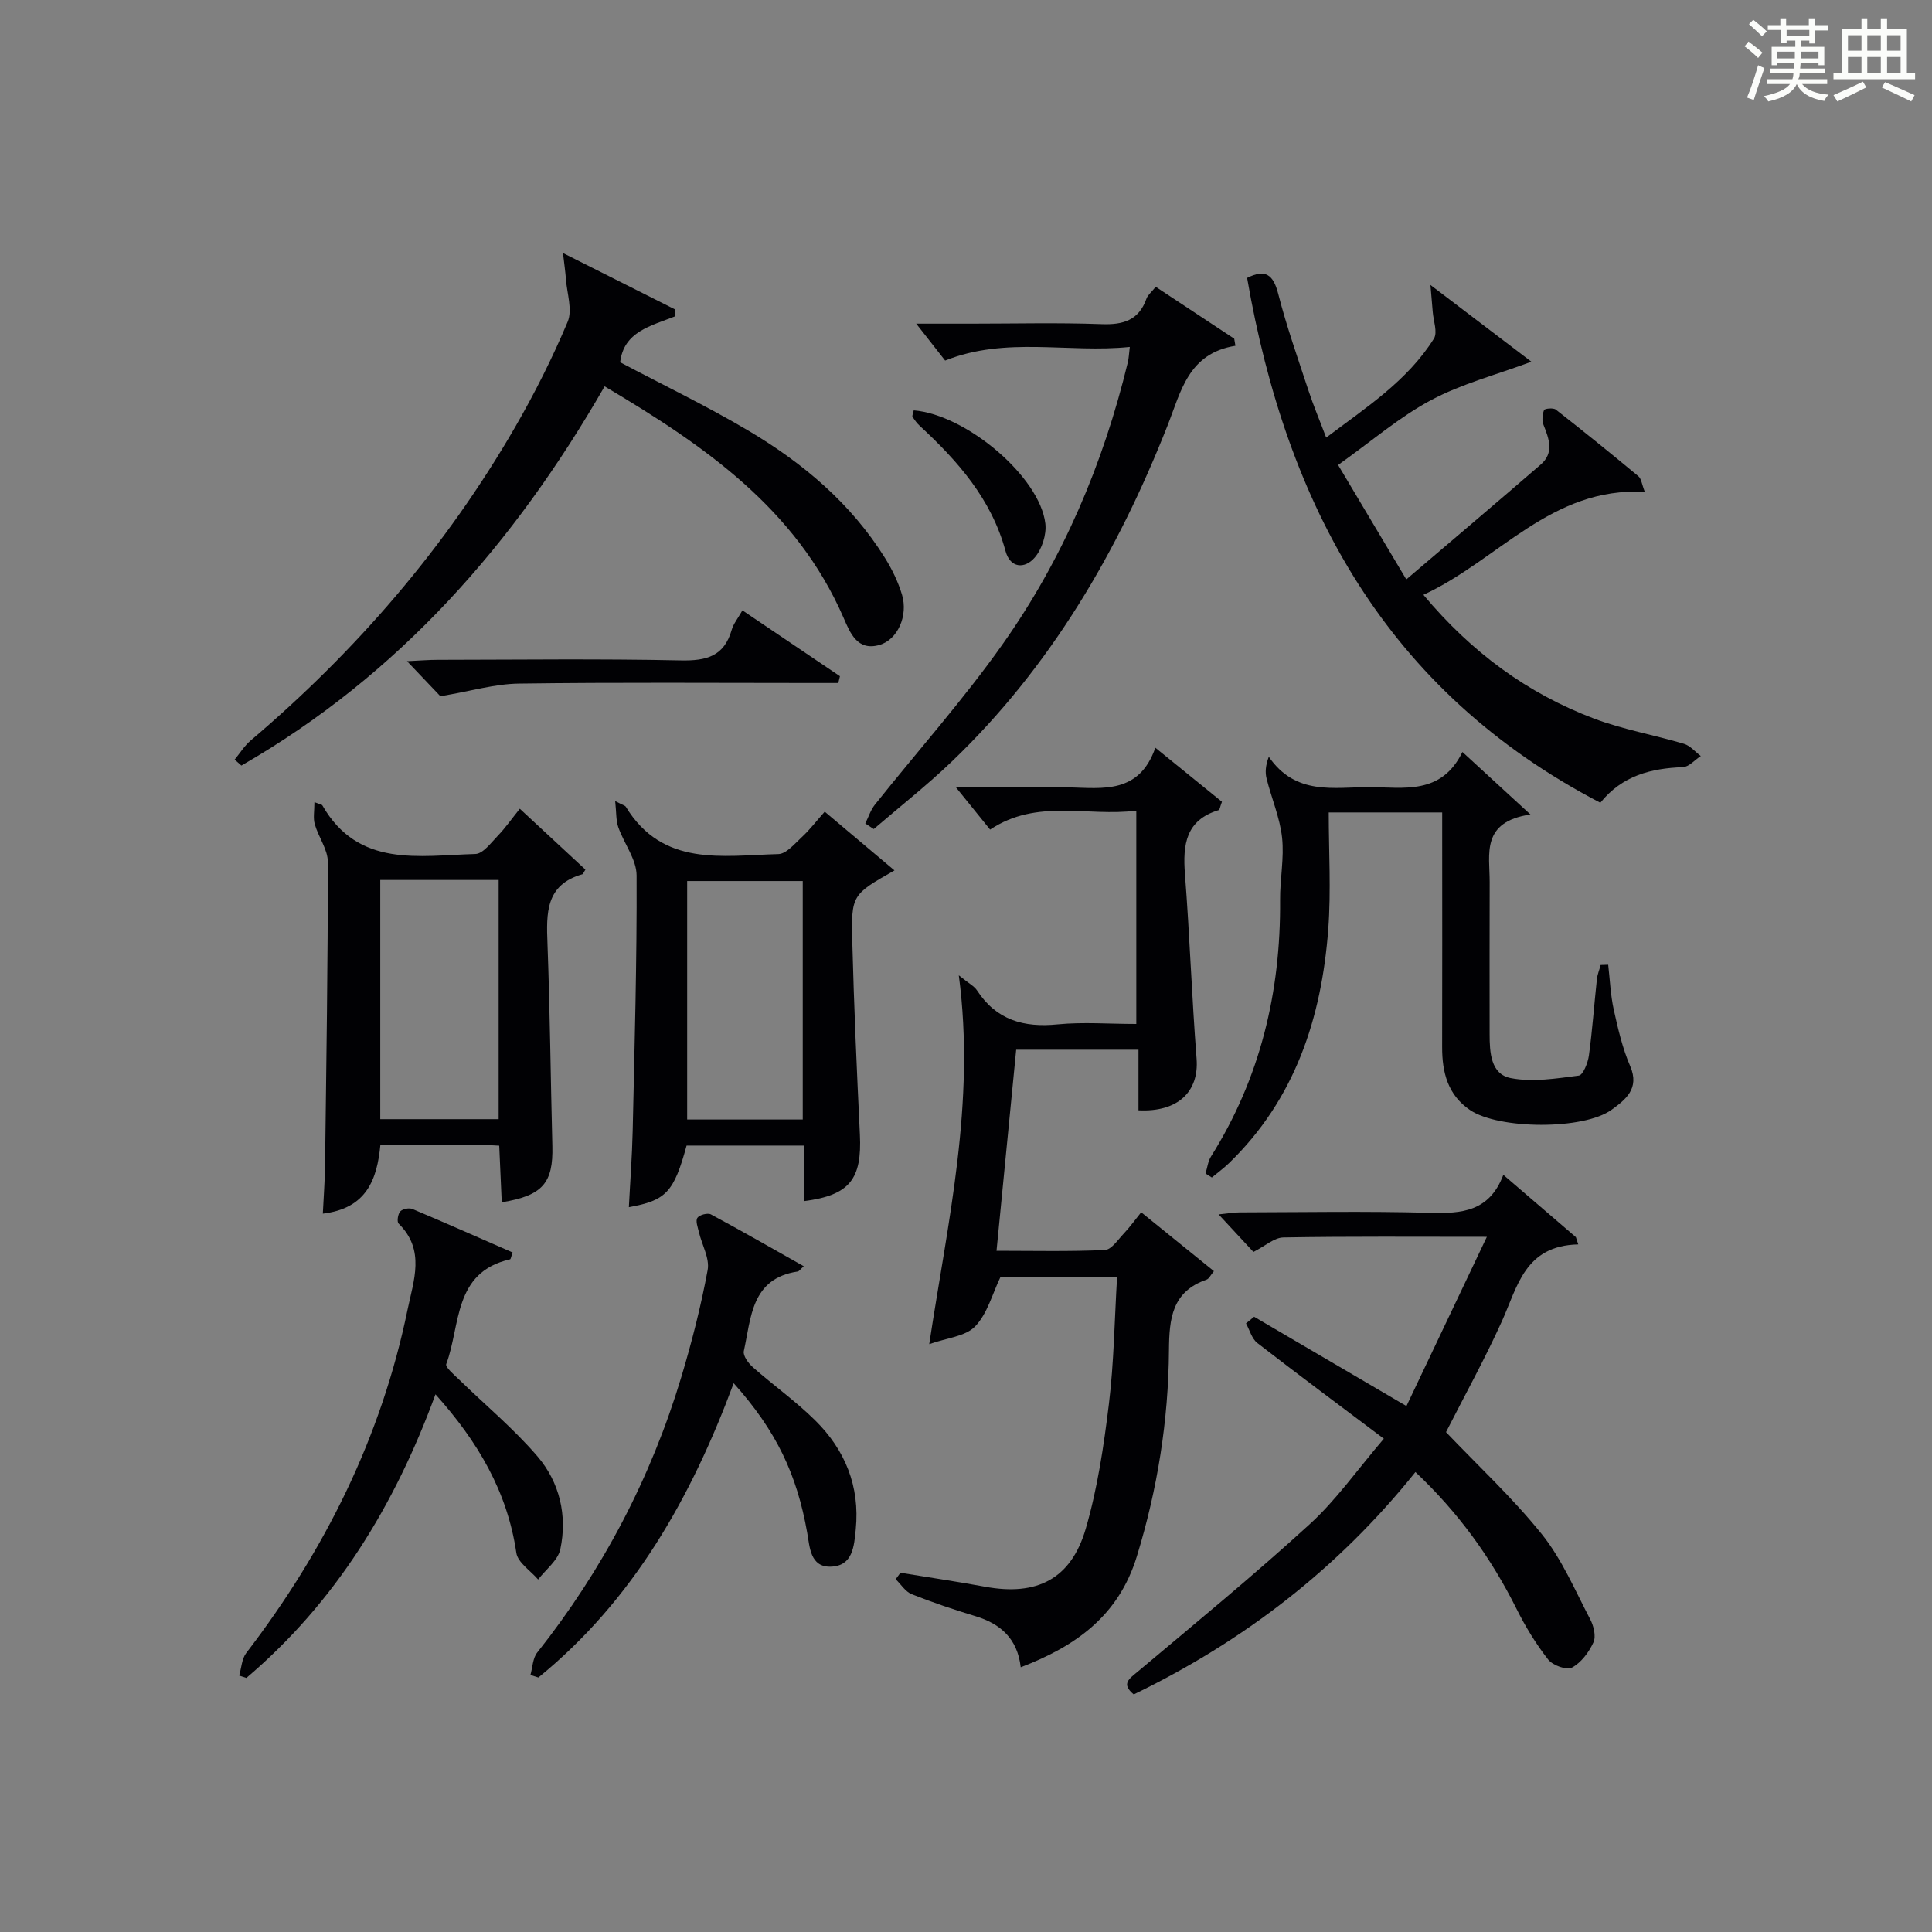 <?xml version="1.0" encoding="utf-8"?>
<svg version="1.1" id="漢_ZDIC_典" xmlns="http://www.w3.org/2000/svg" xmlns:xlink="http://www.w3.org/1999/xlink" x="0px" y="0px"
	 viewBox="0 0 400 400" style="enable-background:new 0 0 400 400;" xml:space="preserve">
<rect x="0" y="0" width="400" height="400" fill="#808080" stroke="none"/>
<style type="text/css">
	.st1{fill:#010104;}
	.st0{fill:#fbfcfa;}
</style>
<g>
	<path class="st0" d="M361.2,9.6l0.8-1c0.9,0.7,1.9,1.4,2.9,2.3L364,12C363,11,362,10.2,361.2,9.6z M361.7,20.2
		c0.9-2.1,1.6-4.3,2.3-6.7c0.4,0.2,0.8,0.4,1.3,0.6c-0.7,2.1-1.5,4.3-2.2,6.6L361.7,20.2z M362.1,5l0.9-0.9c1,0.8,2,1.6,2.8,2.4
		l-1,1C363.9,6.6,363,5.8,362.1,5z M374.6,3.8h1.2v1.4h2.7v1.1h-2.7v2.7h-1.2V8.4h-1.8v1.3h4.9v3.8h-1.2v-0.5h-3.7
		c0,0.4-0.1,0.9-0.1,1.2h5.1v1h-5.2c0,0.5-0.1,0.9-0.3,1.2h6v1h-5.2c1.1,1.3,2.9,2,5.5,2.2c-0.4,0.4-0.7,0.8-0.9,1.3
		c-2.9-0.5-4.8-1.6-5.7-3.5H372c-0.8,1.7-2.7,2.9-5.9,3.6c-0.2-0.4-0.6-0.8-0.9-1.1c2.8-0.6,4.6-1.4,5.4-2.5h-4.8v-1h5.3
		c0.1-0.3,0.2-0.7,0.2-1.2h-4.9v-1h5c0-0.4,0-0.8,0.1-1.2H368v0.5h-1.2V9.7h4.9V8.4h-1.8v0.5h-1.2V6.2H366V5.2h2.6V3.8h1.2v1.4h4.7
		V3.8z M368,12.1h3.6c0-0.4,0-0.9,0-1.4H368V12.1z M369.9,7.5h4.7V6.2h-4.7V7.5z M376.5,10.7h-3.7c0,0.5,0,1,0,1.4h3.7V10.7z"/>
	<path class="st0" d="M385.3,3.8h1.3V6h2.8V3.8h1.3V6h4.1v9.1h1.7v1.3h-16.9v-1.3h1.7V6h4.1V3.8z M385.7,16.9l0.7,1.2
		c-1.8,0.9-3.8,1.9-6,2.9c-0.2-0.4-0.5-0.8-0.8-1.3C381.9,18.7,383.9,17.8,385.7,16.9z M382.6,10.5h2.8V7.3h-2.8V10.5z M382.6,15.1
		h2.8v-3.3h-2.8V15.1z M386.6,10.5h2.8V7.3h-2.8V10.5z M386.6,15.1h2.8v-3.3h-2.8V15.1z M390.3,17c2.1,0.9,4.1,1.8,6.1,2.7l-0.7,1.3
		c-2.2-1.1-4.2-2-6.1-2.9L390.3,17z M393.5,7.3h-2.8v3.2h2.8V7.3z M390.7,15.1h2.8v-3.3h-2.8V15.1z"/>
	
	<path class="st1" d="M235.26,212c0-14.77,0-29.17,0-44.16c-10.18,1.29-20.55-2.56-30.27,3.92c-2.31-2.86-4.69-5.8-7.08-8.76
		c3.72,0,8.25,0,12.78,0c3.5,0,7-0.07,10.5,0.01c7.14,0.18,14.65,1.41,18.01-8.2c5.16,4.19,9.59,7.78,13.79,11.19
		c-0.43,1.16-0.47,1.67-0.66,1.72c-6.83,2.06-7.47,7.13-7,13.25c0.99,12.73,1.42,25.51,2.41,38.24c0.52,6.75-3.8,11.08-12.03,10.67
		c0-4.04,0-8.13,0-12.55c-8.63,0-16.7,0-25.32,0c-1.32,13.56-2.66,27.22-4.07,41.63c7.59,0,15.02,0.18,22.42-0.16
		c1.37-0.06,2.72-2.13,3.93-3.41c1.23-1.3,2.29-2.78,3.6-4.4c5.15,4.17,10.02,8.11,15.06,12.19c-0.7,0.83-1.01,1.57-1.52,1.75
		c-7.18,2.5-7.74,8.06-7.79,14.67c-0.11,14.48-2.37,28.69-6.65,42.63c-3.76,12.27-12.58,18.58-24.04,22.96
		c-0.67-5.89-4.13-8.99-9.38-10.58c-4.45-1.35-8.87-2.83-13.19-4.55c-1.31-0.52-2.22-2.04-3.32-3.1c0.33-0.45,0.66-0.89,0.99-1.34
		c5.84,0.96,11.69,1.82,17.5,2.89c10.7,1.98,17.81-1.54,20.86-12c2.44-8.38,3.74-17.16,4.8-25.86c1.04-8.57,1.15-17.26,1.69-26.29
		c-8.39,0-16.46,0-24.13,0c-1.71,3.54-2.72,7.63-5.26,10.26c-2.02,2.09-5.91,2.39-9.5,3.67c3.85-25.45,9.62-49.92,6.12-76.36
		c2.07,1.68,3.19,2.23,3.77,3.12c4.01,6.15,9.68,7.74,16.72,7.03C224.28,211.57,229.63,212,235.26,212z"/>
	<path class="st1" d="M326.76,257.64c-11.1,0.25-12.57,8.76-15.84,15.98c-3.55,7.84-7.73,15.4-11.54,22.89c6.52,6.85,13.74,13.54,19.84,21.13
		c4.17,5.2,6.87,11.62,10.01,17.61c0.73,1.38,1.25,3.53,0.67,4.79c-0.93,2.04-2.54,4.2-4.45,5.22c-1.09,0.58-3.98-0.46-4.92-1.67
		c-2.53-3.23-4.71-6.81-6.55-10.5c-5.25-10.52-11.98-19.88-20.93-28.32c-15.97,19.94-35.54,35.02-58.32,46.04
		c-2.67-2.21-0.95-3.22,0.88-4.76c11.96-10.04,24.04-19.97,35.56-30.49c5.47-4.99,9.81-11.22,15.34-17.69
		c-9.07-6.83-17.71-13.24-26.2-19.82c-1.14-0.89-1.58-2.68-2.34-4.05c0.56-0.46,1.12-0.92,1.68-1.38
		c10.12,5.93,20.24,11.86,31.54,18.49c5.39-11.34,10.8-22.73,16.65-35.04c-14.96,0-28.54-0.11-42.12,0.13
		c-1.9,0.03-3.77,1.77-6.21,3c-2.04-2.2-4.35-4.69-7.21-7.77c1.91-0.19,3.11-0.42,4.32-0.42c13.16-0.03,26.33-0.27,39.48,0.09
		c6.53,0.18,12.25-0.23,15.15-7.86c5.36,4.6,10.19,8.75,15.02,12.9C326.43,256.65,326.6,257.14,326.76,257.64z"/>
	<path class="st1" d="M331.33,166.2c-44.38-23.11-64.97-61.61-73.13-108.66c3.81-1.91,5.43-0.69,6.46,3.36c1.73,6.75,4.07,13.34,6.25,19.97
		c0.98,2.99,2.21,5.89,3.66,9.73c8.36-6.3,16.82-11.76,22.3-20.48c0.81-1.3-0.1-3.69-0.24-5.58c-0.1-1.36-0.23-2.72-0.47-5.54
		c7.95,6.05,14.58,11.09,20.9,15.89c-7.36,2.74-14.49,4.59-20.81,7.97c-6.54,3.5-12.28,8.48-19.21,13.41
		c4.44,7.45,8.89,14.91,14.12,23.69c9.77-8.34,18.83-16,27.81-23.76c2.84-2.45,1.75-5.33,0.6-8.23c-0.36-0.9-0.24-2.16,0.11-3.07
		c0.13-0.32,1.91-0.51,2.43-0.1c5.77,4.51,11.46,9.11,17.09,13.79c0.63,0.52,0.72,1.68,1.34,3.25
		c-19.36-1.09-30.28,14.12-45.84,21.31c9.99,11.95,21.55,20.41,35.31,25.62c6.01,2.27,12.46,3.39,18.64,5.23
		c1.3,0.39,2.33,1.66,3.48,2.53c-1.24,0.8-2.45,2.25-3.72,2.3C341.84,159.08,335.89,160.55,331.33,166.2z"/>
	<path class="st1" d="M48.58,157.27c1.09-1.32,2.02-2.84,3.3-3.94c21.88-18.58,40.4-40.02,54.77-64.9c4.06-7.03,7.74-14.34,10.88-21.81
		c1.03-2.46-0.14-5.86-0.36-8.82c-0.11-1.51-0.33-3.01-0.61-5.41c8.52,4.29,15.83,7.96,23.14,11.64c0,0.5,0,1,0,1.49
		c-4.93,1.96-10.57,3.13-11.3,9.49c8.84,4.68,17.94,9.05,26.59,14.18c11.26,6.68,21.18,15.02,28.22,26.3
		c1.48,2.37,2.74,4.97,3.54,7.63c1.3,4.34-0.88,9.32-4.67,10.41c-4.59,1.32-6.08-2.52-7.43-5.63
		c-9.86-22.66-28.91-35.71-49.47-47.91c-18.75,32.62-42.65,59.8-75.2,78.51C49.52,158.09,49.05,157.68,48.58,157.27z"/>
	<path class="st1" d="M302.78,155.69c4.9,4.5,8.86,8.14,14.08,12.94c-10.31,1.53-8.42,8.23-8.44,14.02c-0.03,10.49-0.02,20.98-0.01,31.47
		c0,3.77,0.22,8.28,4.38,9.09c4.51,0.88,9.42,0.08,14.08-0.52c0.88-0.11,1.88-2.62,2.09-4.13c0.72-5.25,1.09-10.56,1.66-15.83
		c0.11-1,0.52-1.96,0.78-2.94c0.52-0.02,1.04-0.03,1.56-0.05c0.36,3.1,0.48,6.26,1.15,9.3c0.88,3.97,1.81,8.01,3.41,11.71
		c2.01,4.67-1.04,6.96-3.84,9c-5.8,4.23-23.38,4.1-29.33,0.07c-4.61-3.12-5.79-7.82-5.77-13.07c0.04-14.32,0.01-28.64,0.01-42.96
		c0-1.79,0-3.58,0-5.58c-7.87,0-15.15,0-23.49,0c0,8.09,0.5,16.19-0.1,24.21c-1.39,18.36-6.88,35.16-20.54,48.39
		c-1.11,1.07-2.37,1.99-3.56,2.98c-0.44-0.28-0.88-0.55-1.31-0.83c0.37-1.18,0.5-2.5,1.13-3.51c10.2-16.25,14.46-34.06,14.31-53.11
		c-0.04-4.31,0.87-8.67,0.41-12.91c-0.45-4.13-2.17-8.11-3.2-12.2c-0.33-1.3-0.24-2.7,0.45-4.55c5.58,8.09,13.46,6.28,20.78,6.29
		C290.64,162.99,298.39,164.67,302.78,155.69z"/>
	<path class="st1" d="M166.53,248.67c0-3.82,0-7.57,0-11.49c-8.54,0-16.48,0-24.38,0c-2.63,9.64-4.23,11.37-11.95,12.75
		c0.27-5.3,0.67-10.54,0.79-15.79c0.39-17.63,0.89-35.26,0.81-52.89c-0.01-3.33-2.61-6.61-3.79-9.99c-0.49-1.42-0.39-3.05-0.64-5.4
		c1.62,0.84,2.04,0.92,2.19,1.16c7.63,12.54,20.02,10.11,31.58,9.81c1.67-0.04,3.4-2.16,4.9-3.54c1.58-1.46,2.9-3.2,4.71-5.24
		c4.78,4.02,9.48,7.98,14.44,12.16c-8.78,5.01-8.98,5.02-8.73,14.82c0.34,13.29,0.93,26.57,1.57,39.85
		C178.48,244.11,175.94,247.45,166.53,248.67z M166.2,231.78c0-16.78,0-33.14,0-49.37c-8.29,0-16.17,0-23.93,0
		c0,16.65,0,32.9,0,49.37C150.29,231.78,158.05,231.78,166.2,231.78z"/>
	<path class="st1" d="M65.1,166.08c1.34,0.52,1.56,0.53,1.62,0.63c7.46,13.03,20.03,10.42,31.69,10.1c1.61-0.04,3.27-2.35,4.69-3.81
		c1.49-1.54,2.73-3.33,4.52-5.56c4.64,4.31,9.15,8.49,13.58,12.6c-0.43,0.69-0.49,0.93-0.61,0.96c-7.68,2.17-7.48,8.09-7.24,14.41
		c0.52,13.95,0.65,27.91,1.01,41.87c0.19,7.63-1.98,10.26-10.48,11.64c-0.17-3.89-0.34-7.74-0.52-11.72
		c-1.7-0.08-3.01-0.19-4.32-0.2c-6.64-0.02-13.28-0.01-20.28-0.01c-0.68,7.27-2.91,13.21-11.92,14.28
		c0.17-3.55,0.42-6.78,0.46-10.02c0.26-20.92,0.59-41.84,0.58-62.76c0-2.6-1.94-5.16-2.7-7.82C64.8,169.4,65.1,167.93,65.1,166.08z
		 M78.73,231.71c8.28,0,16.32,0,24.51,0c0-16.66,0-33.04,0-49.52c-8.3,0-16.25,0-24.51,0C78.73,198.75,78.73,215.12,78.73,231.71z"
		/>
	<path class="st1" d="M233.91,71.83c-12.79,1.32-25.59-2.23-38.23,2.82c-1.67-2.13-3.5-4.46-5.99-7.64c4.28,0,7.83,0,11.38,0
		c9,0,18-0.23,26.98,0.1c4.5,0.17,7.73-0.79,9.32-5.29c0.26-0.73,0.99-1.29,1.91-2.44c5.49,3.63,10.87,7.19,16.25,10.74
		c0.08,0.49,0.17,0.98,0.25,1.47c-9.78,1.58-11.27,9.46-14.05,16.51c-10.3,26.12-24.22,49.98-44.67,69.57
		c-5.13,4.92-10.76,9.33-16.16,13.98c-0.58-0.39-1.17-0.77-1.75-1.16c0.66-1.32,1.11-2.8,2.01-3.92
		c8.8-11.05,18.25-21.64,26.39-33.15c12.5-17.66,20.87-37.37,25.96-58.43C233.7,74.19,233.73,73.36,233.91,71.83z"/>
	<path class="st1" d="M166.41,262.16c-0.76,0.68-0.98,1.05-1.25,1.09c-9.66,1.45-9.63,9.57-11.16,16.48c-0.21,0.95,0.94,2.52,1.87,3.34
		c4.23,3.73,8.88,7.03,12.88,10.98c6.21,6.12,9.3,13.65,8.43,22.55c-0.35,3.57-0.62,7.62-5.18,7.76c-4.26,0.13-4.35-4.07-4.87-6.99
		c-2.13-12.08-6.35-21.07-15.23-30.99c-8.79,23.68-20.79,44.93-40.43,60.93c-0.55-0.17-1.1-0.35-1.65-0.52
		c0.45-1.57,0.47-3.47,1.4-4.64c13.57-17.13,23.54-36.13,29.83-57.02c2.19-7.29,4.08-14.7,5.46-22.18c0.45-2.42-1.19-5.22-1.81-7.86
		c-0.23-0.99-0.74-2.32-0.31-2.95c0.41-0.62,2.13-1.07,2.8-0.71C153.57,254.85,159.86,258.47,166.41,262.16z"/>
	<path class="st1" d="M90.16,288.68c-8.42,22.99-20.64,43-39.15,58.72c-0.5-0.16-0.99-0.33-1.49-0.49c0.47-1.57,0.53-3.45,1.46-4.67
		c16.3-21.26,27.96-44.69,33.39-71.04c1.25-6.06,3.75-12.39-1.84-17.87c-0.39-0.38-0.15-1.99,0.34-2.52
		c0.49-0.52,1.83-0.79,2.52-0.5c6.96,2.93,13.86,5.99,20.74,9c-0.31,0.87-0.37,1.38-0.53,1.42c-11.8,2.68-10.2,13.65-13.21,21.69
		c-0.24,0.64,1.59,2.17,2.59,3.14c5.45,5.31,11.36,10.21,16.29,15.96c4.59,5.36,6.22,12.24,4.74,19.23
		c-0.49,2.31-3.01,4.19-4.6,6.27c-1.56-1.83-4.22-3.51-4.51-5.53C105.04,308.82,98.95,298.47,90.16,288.68z"/>
	<path class="st1" d="M173.56,141.41c-1.75,0-3.49,0-5.24,0c-20.3,0-40.61-0.16-60.91,0.12c-4.98,0.07-9.95,1.56-16.23,2.62
		c-1.3-1.37-3.74-3.93-6.91-7.26c2.78-0.13,4.51-0.28,6.25-0.28c16.81-0.02,33.62-0.24,50.42,0.12c5.31,0.11,8.99-0.84,10.55-6.33
		c0.35-1.24,1.25-2.32,2.22-4.03c6.83,4.61,13.51,9.12,20.19,13.63C173.79,140.46,173.68,140.93,173.56,141.41z"/>
	<path class="st1" d="M189.18,84.96c10.92,0.89,26.14,13.81,27.25,23.46c0.26,2.27-0.71,5.28-2.2,7.01c-2.05,2.39-5.07,2.25-6.05-1.35
		c-2.91-10.74-9.86-18.61-17.73-25.89c-0.59-0.54-1.08-1.21-1.51-1.89C188.8,86.1,189.03,85.68,189.18,84.96z"/>
	
	
</g>
</svg>
